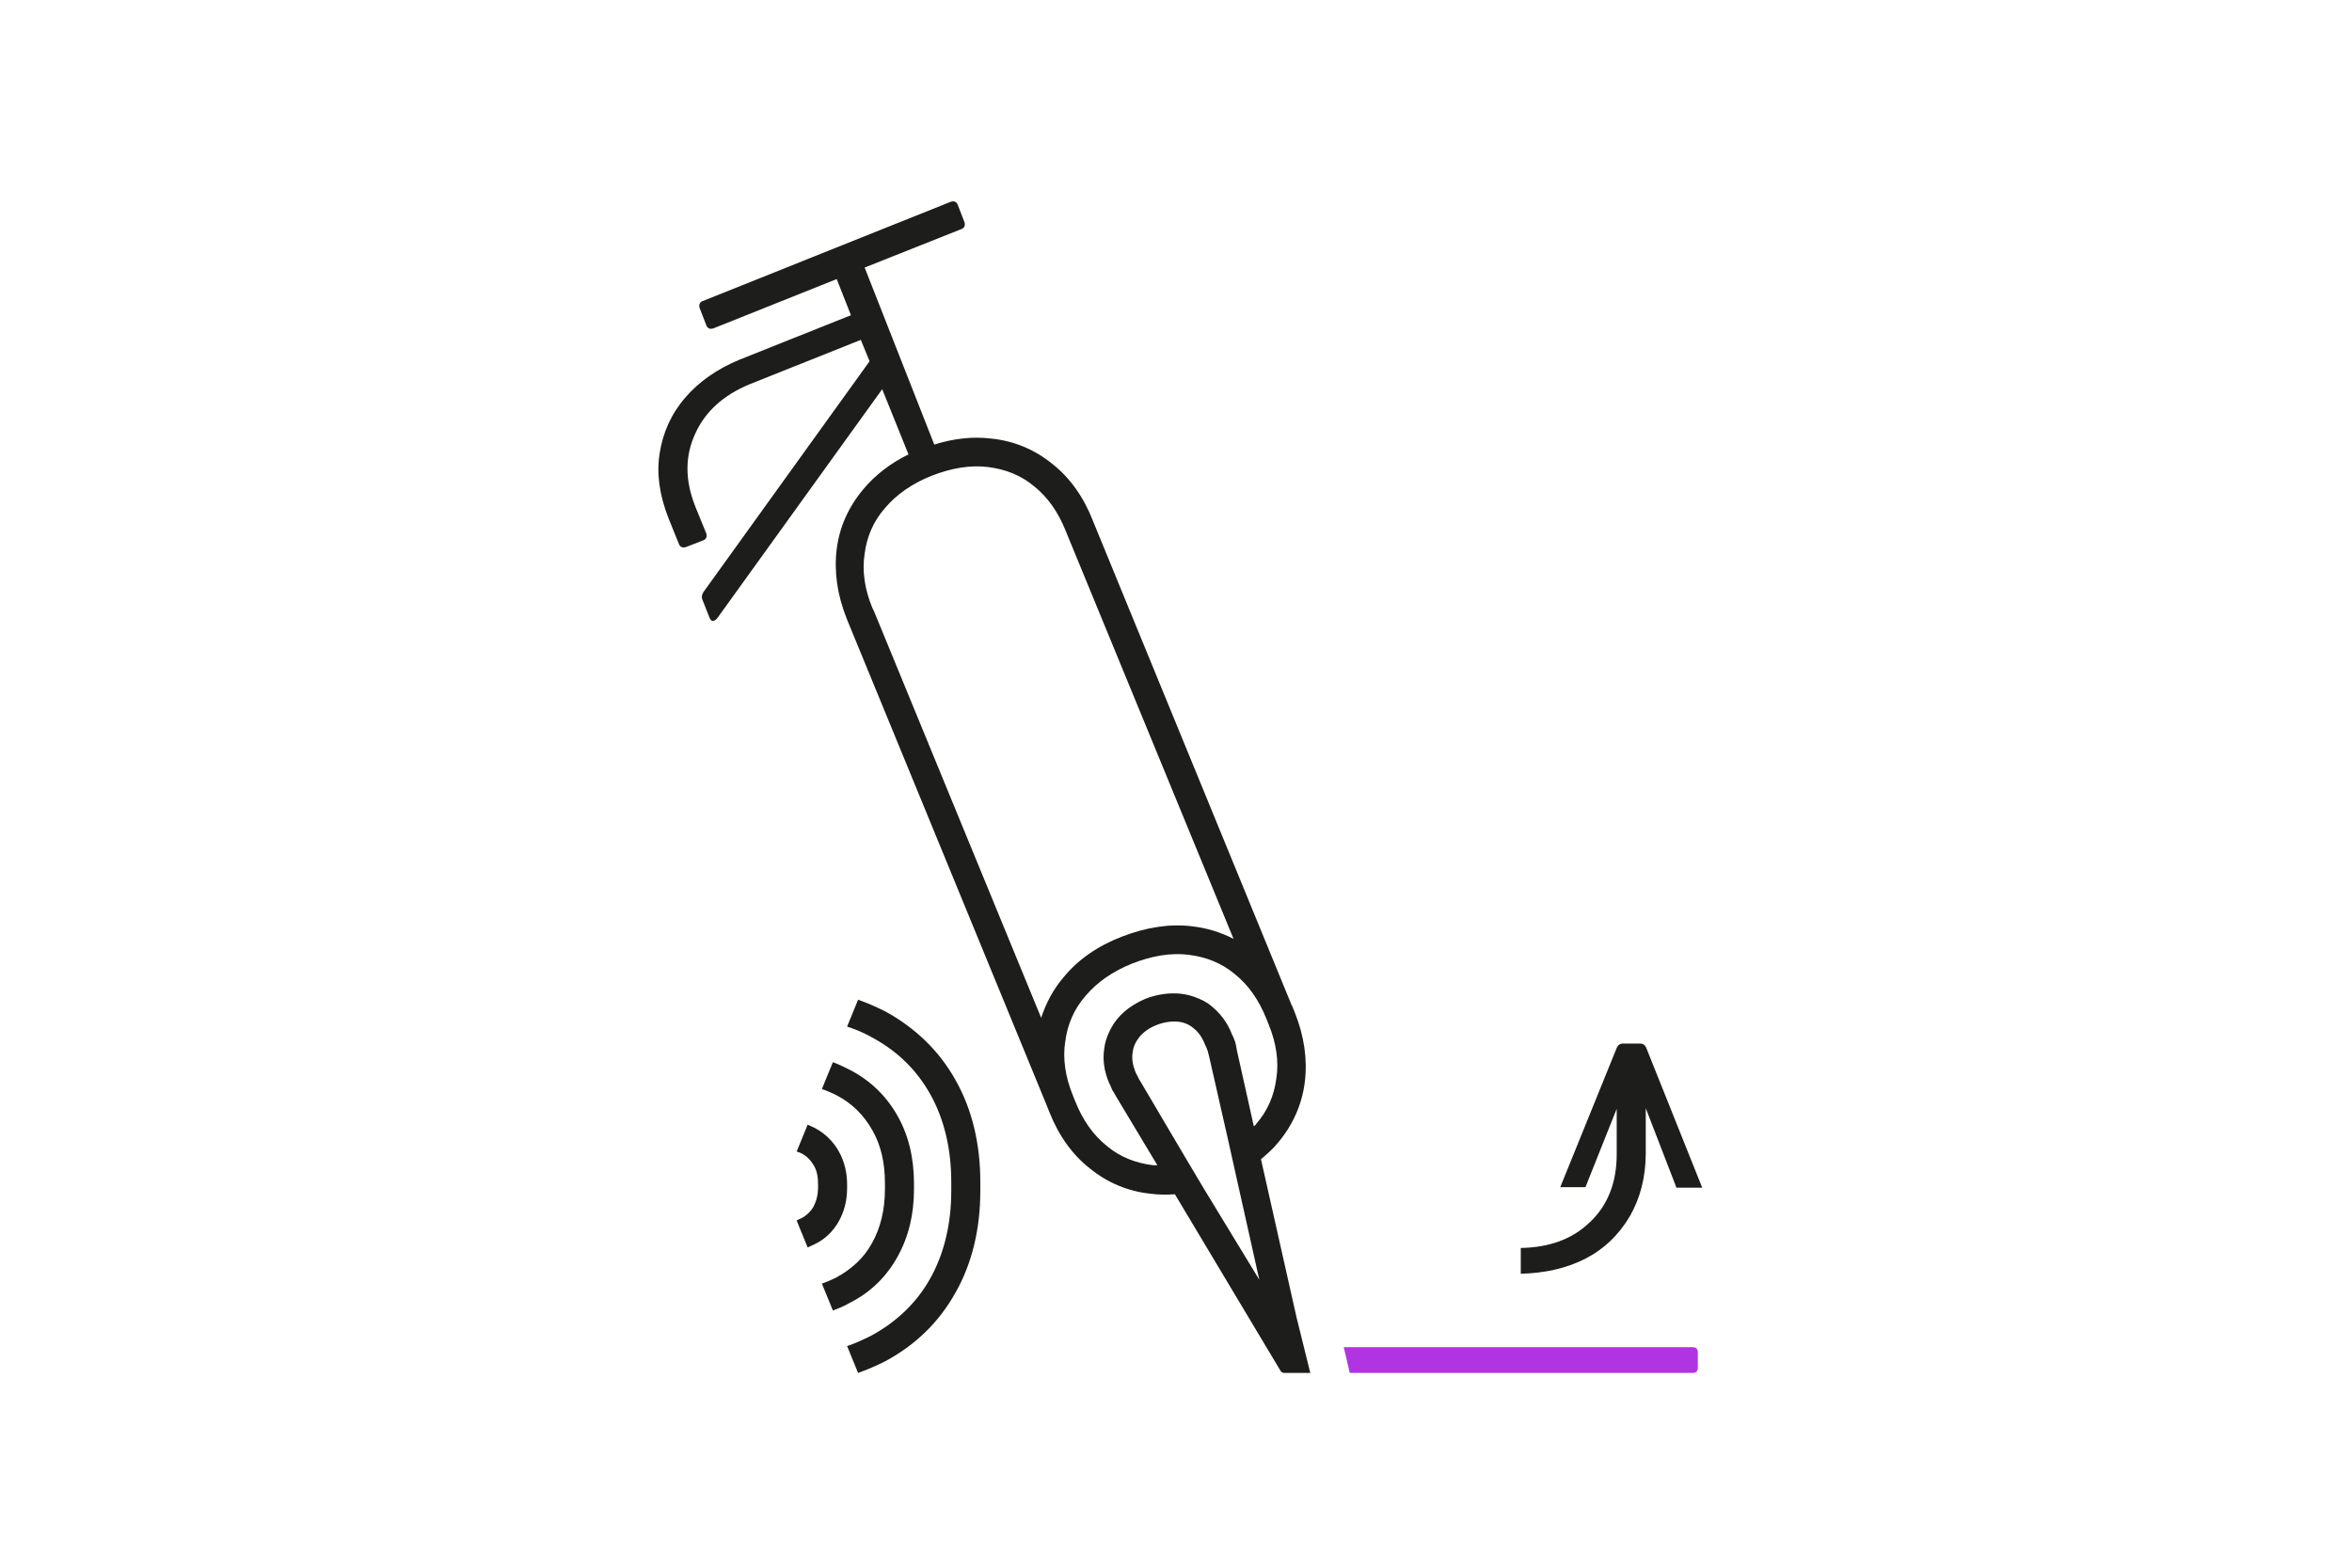<?xml version="1.0" encoding="UTF-8" standalone="no"?> <svg xmlns="http://www.w3.org/2000/svg" xmlns:xlink="http://www.w3.org/1999/xlink" xmlns:serif="http://www.serif.com/" width="100%" height="100%" viewBox="0 0 720 480" version="1.1" xml:space="preserve" style="fill-rule:evenodd;clip-rule:evenodd;stroke-linejoin:round;stroke-miterlimit:2;"> <rect x="0" y="0" width="720" height="480" style="fill:white;"></rect> <g transform="matrix(1.678,0,0,1.678,360,230)"> <g transform="matrix(1,0,0,1,-107.3,-125.95)"> <g id="Warstwa_3"> <g> <g> <path d="M203.3,205.6L193.1,180.1C192.9,179.6 192.5,179.3 192,179.3L188.8,179.3C188.3,179.3 187.9,179.6 187.7,180.1L177.4,205.5L182,205.5L187.7,191.2L187.7,199.5C187.7,204.6 186.1,208.8 182.8,211.9C179.6,215 175.4,216.5 170.2,216.6L170.2,221.3C174.6,221.2 178.5,220.3 181.9,218.6C185.4,216.8 188.1,214.2 190.1,210.8C192,207.5 193,203.6 193,199.3L193,191.1L198.6,205.6L203.3,205.6Z" style="fill:rgb(29,29,27);fill-rule:nonzero;"></path> <path d="M56.5,218.2C58.5,214.6 59.5,210.5 59.5,205.9L59.5,204.8C59.5,200.2 58.5,196 56.5,192.5C54.5,188.9 51.5,186 47.8,184.1C46.8,183.6 45.8,183.1 44.7,182.7L42.7,187.6C43.6,187.9 44.5,188.3 45.3,188.7C48.2,190.2 50.3,192.3 51.9,195.1C53.5,197.9 54.2,201.1 54.2,204.8L54.2,205.9C54.2,209.6 53.4,212.9 51.9,215.6C50.4,218.4 48.2,220.4 45.3,222C44.5,222.4 43.6,222.8 42.7,223.1L44.7,228C45.8,227.6 46.8,227.2 47.8,226.6C51.6,224.7 54.5,221.8 56.5,218.2Z" style="fill:rgb(29,29,27);fill-rule:nonzero;"></path> <path d="M45.8,211.7C46.8,209.9 47.3,207.9 47.3,205.6L47.3,205.1C47.3,202.8 46.8,200.8 45.8,199C44.8,197.2 43.3,195.7 41.4,194.7C41,194.5 40.5,194.3 40.1,194.1L38.1,199C38.4,199.1 38.6,199.2 38.9,199.3C39.9,199.8 40.6,200.5 41.2,201.5C41.8,202.5 42,203.6 42,205L42,205.5C42,206.9 41.7,208 41.2,209C40.7,209.9 39.9,210.7 38.9,211.2C38.6,211.3 38.4,211.4 38.1,211.6L40.1,216.5C40.5,216.3 41,216.1 41.4,215.9C43.3,215 44.8,213.5 45.8,211.7Z" style="fill:rgb(29,29,27);fill-rule:nonzero;"></path> <path d="M54.2,173.4C52.6,172.6 51,171.9 49.3,171.3L47.3,176.2C48.8,176.7 50.3,177.3 51.7,178.1C56.4,180.6 60,184.1 62.5,188.6C65,193.1 66.3,198.5 66.3,204.5L66.3,206.2C66.3,212.2 65,217.6 62.5,222.1C60,226.6 56.3,230.1 51.7,232.6C50.3,233.3 48.8,234 47.3,234.5L49.3,239.4C51,238.8 52.6,238.1 54.2,237.3C59.8,234.3 64.1,230.1 67.1,224.7C70.1,219.4 71.6,213.1 71.6,206.2L71.6,204.5C71.6,197.6 70.1,191.3 67.1,186C64.1,180.6 59.7,176.4 54.2,173.4Z" style="fill:rgb(29,29,27);fill-rule:nonzero;"></path> <path d="M129.3,229.3L122.8,200.4C123.9,199.5 125,198.5 125.9,197.4C128.6,194.2 130.3,190.4 130.8,186.3C131.3,182.2 130.7,178 129,173.7L128.6,172.7C128.5,172.5 128.5,172.4 128.4,172.3L92.3,84.3L92.1,83.8C90.4,79.5 87.9,76 84.7,73.5C81.5,70.9 77.7,69.3 73.5,68.9C70.2,68.5 66.7,68.9 63.2,70L50.5,37.7L68.1,30.7C68.7,30.5 68.9,30 68.7,29.4L67.5,26.3C67.3,25.7 66.8,25.5 66.2,25.7L21,43.8C20.4,44 20.2,44.5 20.4,45.1L21.6,48.2C21.8,48.8 22.3,49 22.9,48.8L45.4,39.8L48,46.4L27.7,54.5C23.6,56.2 20.3,58.5 17.8,61.4C15.2,64.4 13.7,67.8 13.1,71.6C12.5,75.4 13.1,79.3 14.7,83.4L16.6,88.1C16.8,88.7 17.3,88.9 17.9,88.7L21,87.5C21.6,87.3 21.8,86.8 21.6,86.2L19.6,81.3C17.7,76.5 17.7,72.1 19.6,68C21.4,64 24.7,61 29.5,59L49.8,50.9L51.4,54.8L21.1,96.9C20.8,97.4 20.7,97.8 20.9,98.3L22.2,101.6C22.4,102.1 22.7,102.3 23.1,102.1C23.2,102.1 23.4,101.9 23.6,101.7L53.7,59.9L58.5,71.8C55.2,73.4 52.4,75.6 50.3,78.1C47.6,81.3 45.9,85 45.4,89.1C44.9,93.2 45.5,97.4 47.2,101.7L47.4,102.2L83.6,190.3C83.7,190.5 83.7,190.6 83.8,190.8L84.2,191.8C85.9,196.1 88.4,199.6 91.6,202.1C94.8,204.7 98.6,206.3 102.7,206.7C104.1,206.9 105.6,206.9 107.1,206.8L126.3,238.9C126.5,239.3 126.8,239.4 127.1,239.4L131.8,239.4L129.3,229.3ZM51.9,99.8C50.5,96.4 50,93 50.5,89.9C50.9,86.8 52.1,84 54.2,81.6C56.3,79.1 59.2,77.1 62.7,75.7C66.3,74.3 69.7,73.7 73,74.1C76.2,74.5 79,75.6 81.4,77.6C83.9,79.6 85.8,82.3 87.2,85.8L87.4,86.3L117.8,160.2C115.5,159 112.9,158.2 110.2,157.9C106.1,157.4 101.8,158.1 97.4,159.8C93,161.5 89.4,164 86.8,167.2C84.9,169.4 83.6,171.9 82.7,174.6L52.2,100.4L51.9,99.8ZM103.1,201.5C99.9,201.1 97.1,200 94.7,198C92.2,196 90.3,193.3 88.9,189.8L88.5,188.8C87.1,185.4 86.6,182 87.1,178.9C87.5,175.8 88.7,173 90.8,170.6C92.9,168.1 95.8,166.1 99.3,164.7C102.9,163.3 106.3,162.7 109.6,163.1C112.8,163.5 115.6,164.6 118,166.6C120.5,168.6 122.4,171.3 123.8,174.8L124.2,175.8C125.6,179.2 126.1,182.6 125.6,185.7C125.2,188.8 124,191.6 121.9,194C121.8,194.2 121.6,194.3 121.5,194.4L118.4,180.5C118.3,180.1 118.3,179.8 118.2,179.4C118.1,178.9 117.9,178.5 117.7,178L117.5,177.6C116.7,175.5 115.4,173.8 113.8,172.5C112.9,171.7 111.8,171.2 110.7,170.8C109.9,170.5 109,170.3 108.1,170.2C106.1,170 103.9,170.3 101.8,171.1C99.7,172 97.9,173.2 96.6,174.8C96,175.5 95.6,176.2 95.2,177C94.7,178 94.3,179.2 94.2,180.3C93.9,182.3 94.2,184.4 95.1,186.5L95.3,186.9C95.5,187.4 95.7,187.9 96,188.3L96.4,189L103.9,201.5L103.1,201.5ZM112.4,205.8L109.6,201.1L105.7,194.5L101.1,186.7L100.5,185.7C100.4,185.5 100.3,185.2 100.1,184.9L99.9,184.5C99.4,183.2 99.2,182.1 99.4,180.9C99.5,179.8 100,178.9 100.7,178C101.5,177.1 102.5,176.4 103.8,175.9C105.1,175.4 106.4,175.2 107.6,175.3C108.7,175.4 109.7,175.8 110.5,176.5C111.4,177.2 112.1,178.2 112.6,179.5L112.8,179.9C112.9,180.2 113,180.4 113.1,180.7L113.4,181.9L115.4,190.7L117.1,198.2L118.3,203.6L122.5,222.4L112.4,205.8Z" style="fill:rgb(29,29,27);fill-rule:nonzero;"></path> </g> <g> <path d="M201.5,234.7L137.9,234.7L139,239.4L201.5,239.4C202.2,239.4 202.5,239.1 202.5,238.4L202.5,235.7C202.5,235 202.2,234.7 201.5,234.7Z" style="fill:rgb(177,52,226);fill-rule:nonzero;"></path> </g> </g> </g> </g> </g> </svg> 